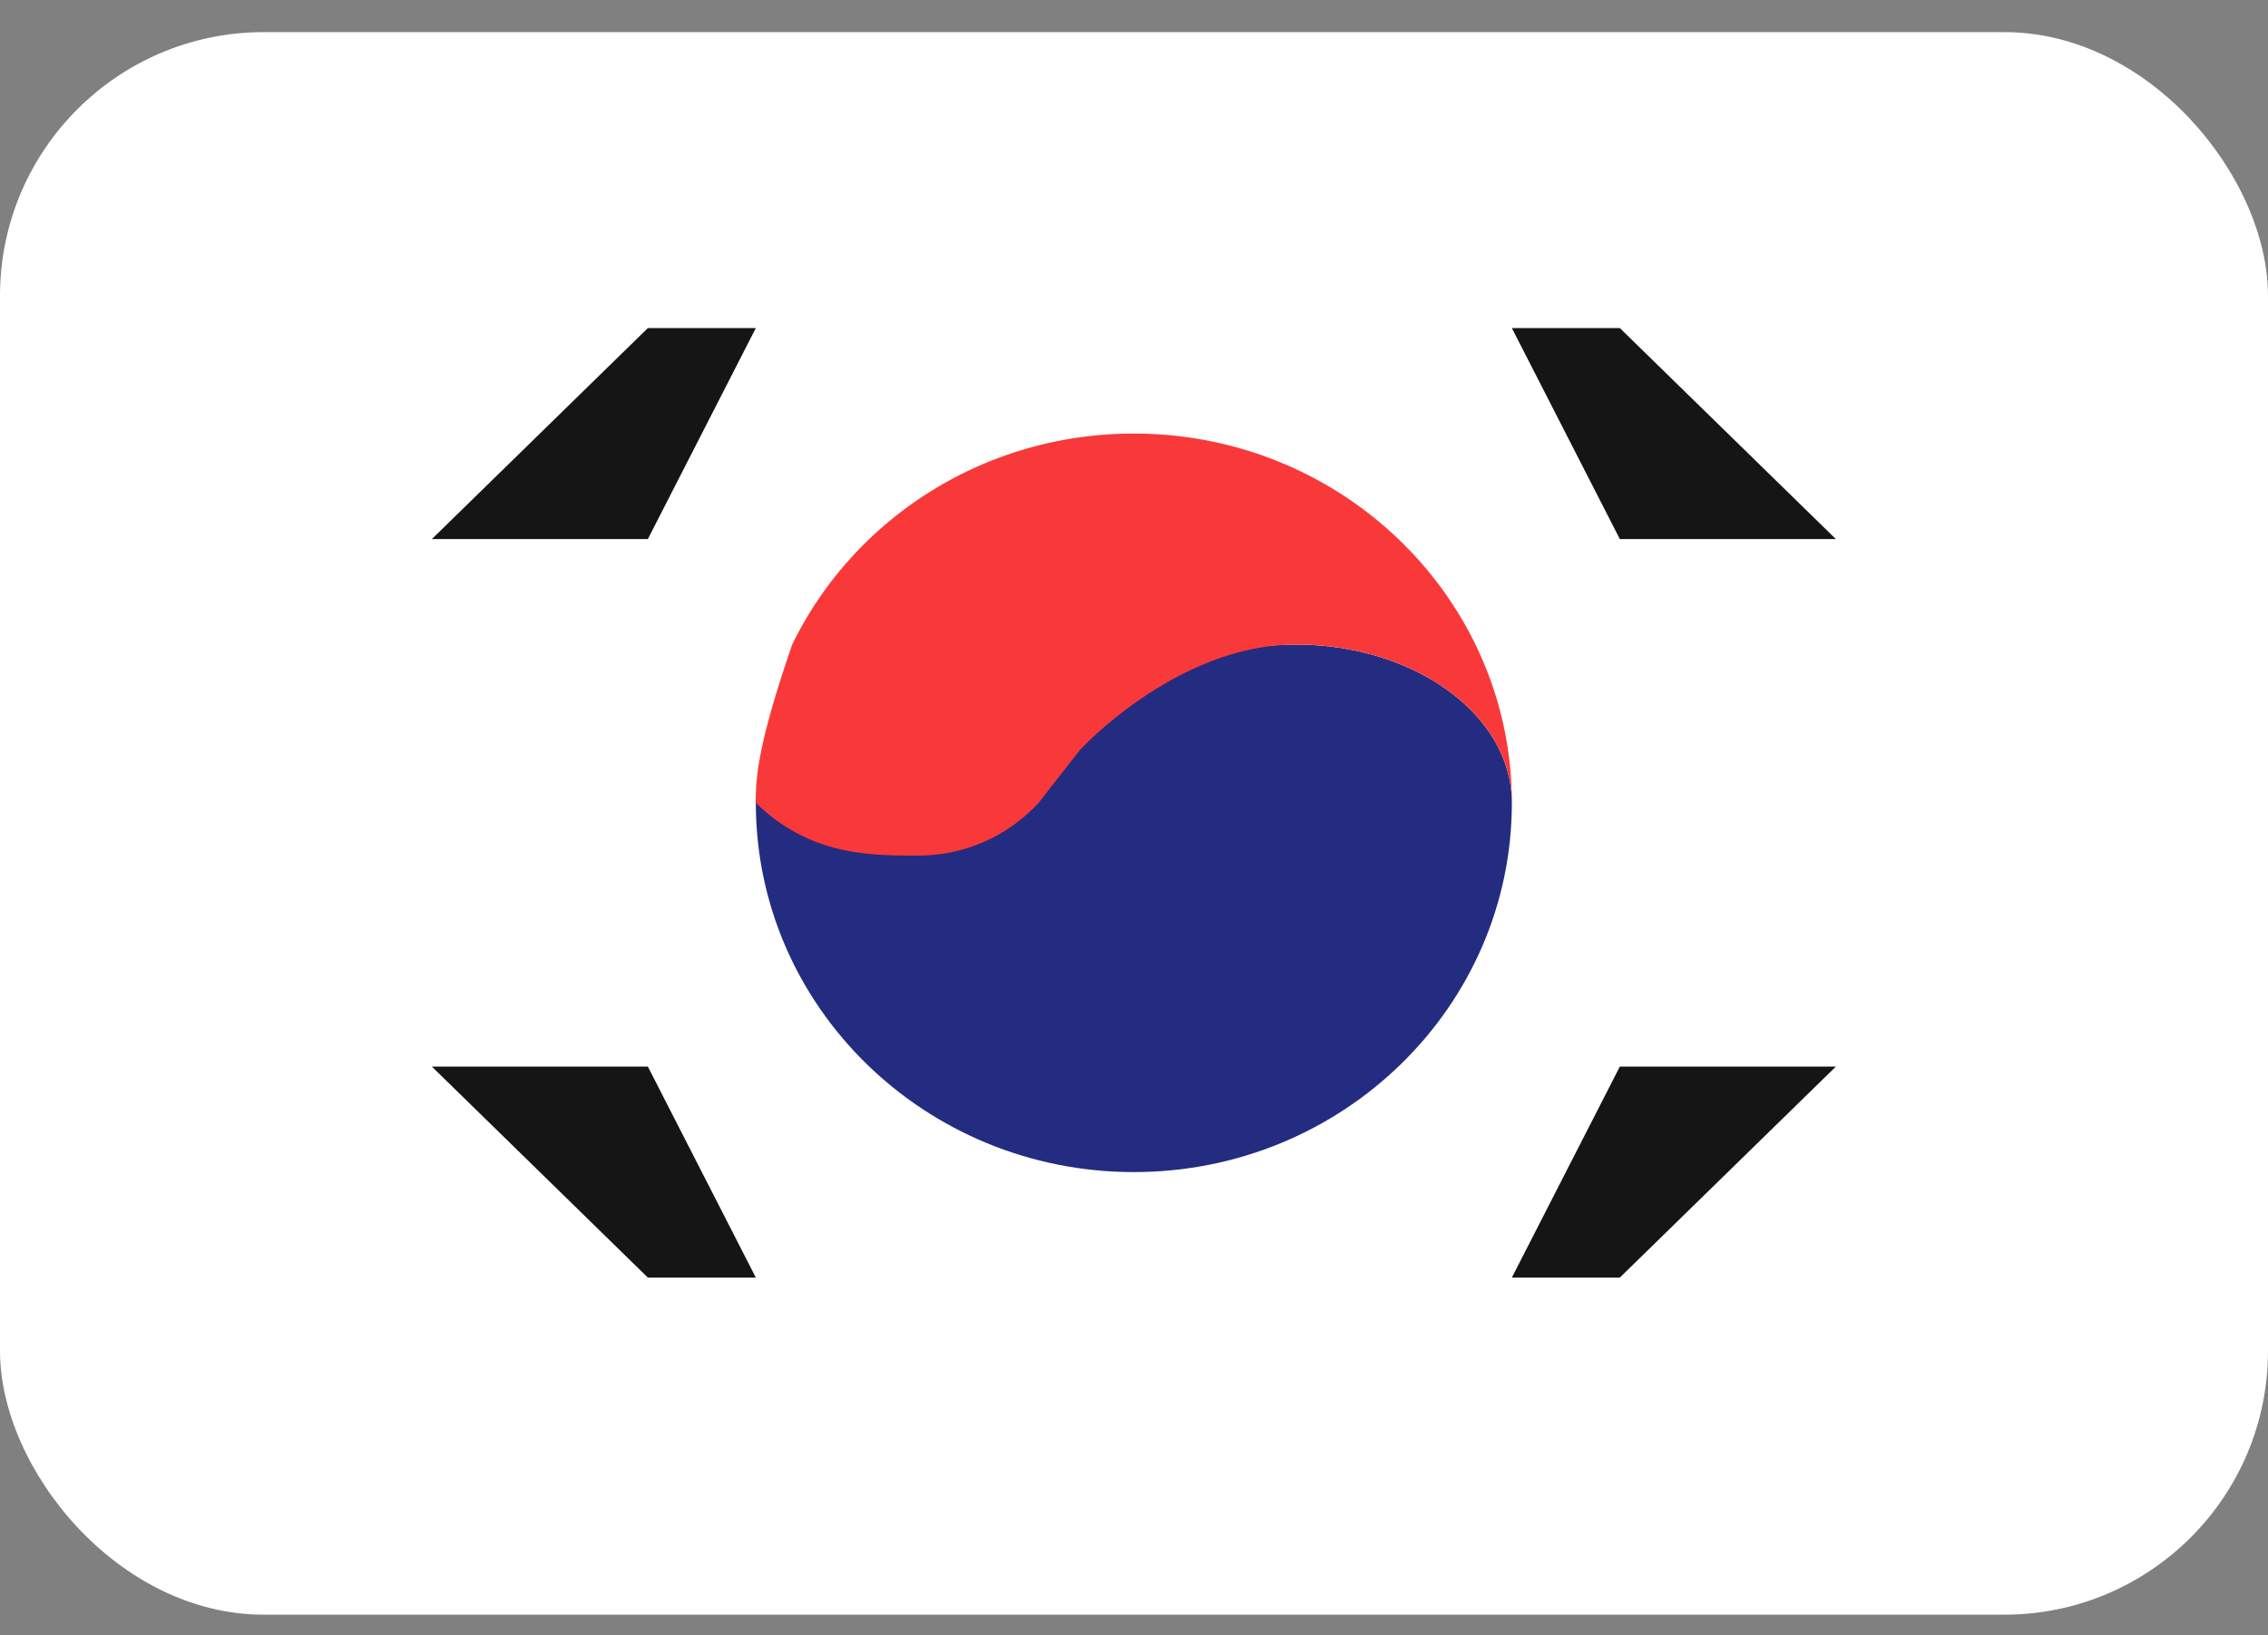 <svg width="43" height="31" viewBox="0 0 43 31" fill="none" xmlns="http://www.w3.org/2000/svg"><rect x="0" y="0" width="43" height="31" fill="#808080" stroke="none"/><rect y=".609" width="43" height="30" rx="5" fill="#fff"/><path fill-rule="evenodd" clip-rule="evenodd" d="M28.664 15.219c0 3.866-3.209 7-7.167 7-3.958 0-7.167-3.134-7.167-7 0-2.24 4.812-3.18 8.862-2.826.43-.112.893-.174 1.377-.174 2.262 0 4.095 1.344 4.095 3z" fill="#232C80"/><path fill-rule="evenodd" clip-rule="evenodd" d="M20.473 14.219s1.833-2 4.096-2c2.262 0 4.095 1.344 4.095 3 0-3.866-3.209-7-7.167-7-2.86 0-5.33 1.636-6.479 4.004-.688 1.996-.688 2.58-.688 2.996 1.024 1 2.163 1 3.072 1a3.1 3.1 0 002.29-1l.781-1z" fill="#F93939"/><path fill-rule="evenodd" clip-rule="evenodd" d="M30.711 10.219h4.096l-4.096-4h-2.047l2.047 4zm-18.428 0H8.188l4.095-4h2.047l-2.047 4zm18.428 10h4.096l-4.096 4h-2.047l2.047-4zm-18.428 0H8.188l4.095 4h2.047l-2.047-4z" fill="#151515"/></svg>